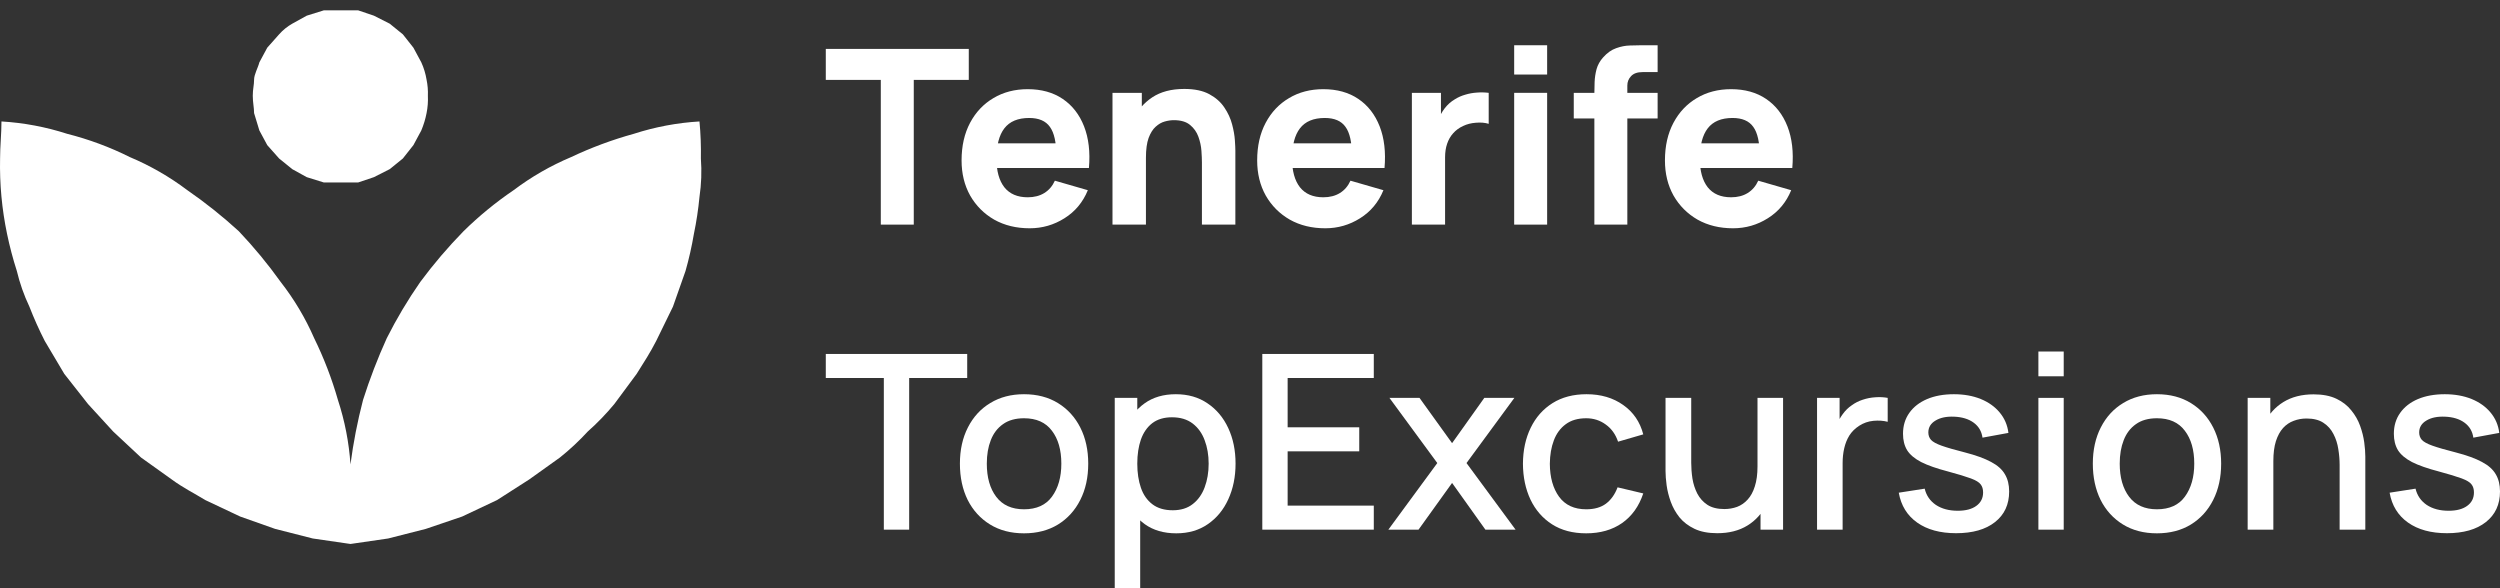 <svg width="221" height="52" viewBox="0 0 221 52" fill="none" xmlns="http://www.w3.org/2000/svg">
<rect x="0" y="0" width="221" height="52" fill="#333333" stroke="none"/>
<path d="M77.863 19.856V7.063H73V4.324H85.64V7.063H80.777V19.856H77.863Z" fill="white"/>
<path d="M91.023 20.18C89.838 20.18 88.791 19.924 87.884 19.414C86.985 18.896 86.278 18.188 85.763 17.289C85.256 16.383 85.003 15.347 85.003 14.182C85.003 12.91 85.253 11.802 85.753 10.86C86.253 9.918 86.942 9.188 87.82 8.671C88.698 8.146 89.709 7.883 90.852 7.883C92.066 7.883 93.097 8.171 93.947 8.746C94.797 9.321 95.425 10.13 95.832 11.173C96.24 12.216 96.382 13.442 96.261 14.851H93.379V13.773C93.379 12.586 93.19 11.734 92.812 11.216C92.44 10.691 91.83 10.429 90.98 10.429C89.987 10.429 89.255 10.734 88.784 11.346C88.32 11.95 88.088 12.845 88.088 14.031C88.088 15.117 88.32 15.959 88.784 16.555C89.255 17.145 89.945 17.44 90.852 17.44C91.423 17.44 91.912 17.314 92.319 17.062C92.726 16.811 93.037 16.448 93.251 15.973L96.165 16.814C95.729 17.879 95.04 18.706 94.097 19.295C93.162 19.885 92.137 20.18 91.023 20.18ZM87.188 14.851V12.672H94.858V14.851H87.188Z" fill="white"/>
<path d="M106.25 19.856V14.355C106.25 14.089 106.235 13.751 106.207 13.341C106.178 12.924 106.089 12.507 105.939 12.09C105.789 11.673 105.543 11.324 105.2 11.044C104.864 10.763 104.386 10.623 103.764 10.623C103.514 10.623 103.247 10.662 102.961 10.742C102.675 10.821 102.408 10.975 102.158 11.205C101.908 11.428 101.701 11.759 101.536 12.198C101.379 12.636 101.301 13.219 101.301 13.945L99.63 13.147C99.63 12.226 99.815 11.364 100.187 10.558C100.558 9.753 101.115 9.102 101.858 8.606C102.608 8.11 103.55 7.862 104.686 7.862C105.593 7.862 106.332 8.016 106.903 8.325C107.474 8.635 107.917 9.027 108.231 9.501C108.553 9.976 108.781 10.472 108.917 10.99C109.052 11.5 109.135 11.968 109.163 12.392C109.192 12.816 109.206 13.125 109.206 13.319V19.856H106.25ZM98.344 19.856V8.207H100.937V12.068H101.301V19.856H98.344Z" fill="white"/>
<path d="M117.154 20.18C115.968 20.18 114.922 19.924 114.015 19.414C113.115 18.896 112.408 18.188 111.894 17.289C111.387 16.383 111.134 15.347 111.134 14.182C111.134 12.91 111.383 11.802 111.883 10.86C112.383 9.918 113.072 9.188 113.951 8.671C114.829 8.146 115.84 7.883 116.982 7.883C118.196 7.883 119.228 8.171 120.078 8.746C120.928 9.321 121.556 10.13 121.963 11.173C122.37 12.216 122.513 13.442 122.392 14.851H119.51V13.773C119.51 12.586 119.321 11.734 118.942 11.216C118.571 10.691 117.96 10.429 117.111 10.429C116.118 10.429 115.386 10.734 114.915 11.346C114.451 11.95 114.219 12.845 114.219 14.031C114.219 15.117 114.451 15.959 114.915 16.555C115.386 17.145 116.075 17.44 116.982 17.44C117.553 17.44 118.043 17.314 118.45 17.062C118.857 16.811 119.167 16.448 119.382 15.973L122.295 16.814C121.86 17.879 121.17 18.706 120.228 19.295C119.292 19.885 118.268 20.18 117.154 20.18ZM113.319 14.851V12.672H120.988V14.851H113.319Z" fill="white"/>
<path d="M124.81 19.856V8.207H127.381V11.054L127.102 10.688C127.252 10.285 127.452 9.918 127.702 9.587C127.952 9.257 128.259 8.983 128.624 8.768C128.902 8.595 129.206 8.462 129.534 8.369C129.863 8.268 130.202 8.207 130.552 8.185C130.902 8.156 131.251 8.164 131.601 8.207V10.947C131.28 10.846 130.905 10.813 130.477 10.849C130.055 10.878 129.673 10.975 129.331 11.141C128.988 11.299 128.699 11.511 128.463 11.777C128.227 12.036 128.049 12.345 127.927 12.705C127.806 13.057 127.745 13.456 127.745 13.902V19.856H124.81Z" fill="white"/>
<path d="M133.853 6.589V4H136.767V6.589H133.853ZM133.853 19.856V8.207H136.767V19.856H133.853Z" fill="white"/>
<path d="M140.942 19.856V8.25C140.942 7.955 140.949 7.621 140.964 7.247C140.978 6.873 141.035 6.495 141.135 6.114C141.242 5.733 141.435 5.388 141.713 5.079C142.07 4.676 142.456 4.403 142.87 4.259C143.292 4.108 143.699 4.029 144.091 4.022C144.484 4.007 144.82 4 145.098 4H146.534V6.373H145.205C144.748 6.373 144.409 6.492 144.188 6.729C143.966 6.959 143.856 7.236 143.856 7.56V19.856H140.942ZM139.121 10.472V8.207H146.534V10.472H139.121Z" fill="white"/>
<path d="M153.201 20.18C152.015 20.18 150.969 19.924 150.062 19.414C149.163 18.896 148.456 18.188 147.941 17.289C147.434 16.383 147.181 15.347 147.181 14.182C147.181 12.91 147.431 11.802 147.931 10.86C148.431 9.918 149.12 9.188 149.998 8.671C150.876 8.146 151.887 7.883 153.029 7.883C154.243 7.883 155.275 8.171 156.125 8.746C156.975 9.321 157.603 10.13 158.01 11.173C158.417 12.216 158.56 13.442 158.439 14.851H155.557V13.773C155.557 12.586 155.368 11.734 154.99 11.216C154.618 10.691 154.008 10.429 153.158 10.429C152.165 10.429 151.433 10.734 150.962 11.346C150.498 11.95 150.266 12.845 150.266 14.031C150.266 15.117 150.498 15.959 150.962 16.555C151.433 17.145 152.122 17.44 153.029 17.44C153.601 17.44 154.09 17.314 154.497 17.062C154.904 16.811 155.215 16.448 155.429 15.973L158.342 16.814C157.907 17.879 157.218 18.706 156.275 19.295C155.34 19.885 154.315 20.18 153.201 20.18ZM149.366 14.851V12.672H157.036V14.851H149.366Z" fill="white"/>
<path d="M78.131 46.822V33.415H73V31.29H85.501V33.415H80.37V46.822H78.131Z" fill="white"/>
<path d="M90.523 47.146C89.366 47.146 88.363 46.884 87.513 46.359C86.663 45.834 86.006 45.111 85.542 44.191C85.085 43.263 84.856 42.195 84.856 40.987C84.856 39.772 85.092 38.704 85.564 37.783C86.035 36.856 86.695 36.137 87.545 35.626C88.395 35.108 89.388 34.849 90.523 34.849C91.68 34.849 92.683 35.112 93.533 35.637C94.383 36.162 95.04 36.885 95.504 37.805C95.968 38.725 96.2 39.786 96.2 40.987C96.2 42.202 95.965 43.274 95.493 44.201C95.029 45.122 94.372 45.844 93.522 46.369C92.672 46.887 91.673 47.146 90.523 47.146ZM90.523 45.021C91.63 45.021 92.455 44.647 92.997 43.899C93.547 43.144 93.822 42.173 93.822 40.987C93.822 39.772 93.544 38.801 92.987 38.075C92.437 37.341 91.615 36.974 90.523 36.974C89.773 36.974 89.155 37.147 88.67 37.492C88.184 37.83 87.824 38.301 87.588 38.905C87.352 39.502 87.234 40.196 87.234 40.987C87.234 42.209 87.513 43.187 88.07 43.921C88.627 44.654 89.445 45.021 90.523 45.021Z" fill="white"/>
<path d="M103.985 47.146C102.878 47.146 101.95 46.876 101.2 46.337C100.45 45.791 99.882 45.053 99.497 44.126C99.111 43.198 98.918 42.152 98.918 40.987C98.918 39.822 99.108 38.776 99.486 37.848C99.872 36.92 100.436 36.191 101.178 35.658C101.928 35.119 102.849 34.849 103.942 34.849C105.027 34.849 105.963 35.119 106.748 35.658C107.541 36.191 108.152 36.92 108.58 37.848C109.009 38.769 109.223 39.815 109.223 40.987C109.223 42.152 109.009 43.202 108.58 44.137C108.159 45.064 107.555 45.798 106.77 46.337C105.992 46.876 105.063 47.146 103.985 47.146ZM98.543 52V35.173H100.536V43.554H100.793V52H98.543ZM103.674 45.107C104.388 45.107 104.977 44.924 105.442 44.557C105.913 44.191 106.263 43.698 106.491 43.08C106.727 42.454 106.845 41.756 106.845 40.987C106.845 40.225 106.727 39.534 106.491 38.916C106.263 38.297 105.909 37.805 105.431 37.438C104.952 37.072 104.342 36.888 103.599 36.888C102.899 36.888 102.321 37.061 101.864 37.406C101.414 37.751 101.078 38.233 100.857 38.851C100.643 39.47 100.536 40.182 100.536 40.987C100.536 41.792 100.643 42.504 100.857 43.123C101.071 43.741 101.41 44.227 101.875 44.579C102.339 44.931 102.939 45.107 103.674 45.107Z" fill="white"/>
<path d="M111.588 46.822V31.29H121.443V33.415H113.827V37.773H120.157V39.898H113.827V44.697H121.443V46.822H111.588Z" fill="white"/>
<path d="M122.73 46.822L127.057 40.933L122.826 35.173H125.483L128.364 39.175L131.213 35.173H133.87L129.639 40.933L133.977 46.822H131.31L128.364 42.691L125.397 46.822H122.73Z" fill="white"/>
<path d="M140.22 47.146C139.034 47.146 138.027 46.88 137.199 46.348C136.371 45.816 135.735 45.086 135.292 44.158C134.857 43.231 134.635 42.177 134.628 40.998C134.635 39.797 134.864 38.736 135.314 37.816C135.764 36.888 136.406 36.162 137.242 35.637C138.077 35.112 139.081 34.849 140.252 34.849C141.516 34.849 142.594 35.166 143.487 35.799C144.386 36.431 144.979 37.298 145.265 38.398L143.037 39.045C142.815 38.391 142.451 37.884 141.944 37.525C141.444 37.158 140.869 36.974 140.22 36.974C139.484 36.974 138.881 37.151 138.409 37.503C137.938 37.848 137.588 38.323 137.36 38.927C137.131 39.531 137.013 40.221 137.006 40.998C137.013 42.199 137.285 43.169 137.82 43.91C138.363 44.651 139.163 45.021 140.22 45.021C140.941 45.021 141.523 44.856 141.966 44.525C142.415 44.187 142.758 43.705 142.994 43.08L145.265 43.619C144.886 44.755 144.261 45.629 143.39 46.24C142.519 46.844 141.462 47.146 140.22 47.146Z" fill="white"/>
<path d="M151.807 47.135C151.007 47.135 150.336 47.006 149.793 46.747C149.25 46.488 148.807 46.15 148.465 45.733C148.129 45.309 147.872 44.849 147.693 44.352C147.515 43.856 147.393 43.371 147.329 42.896C147.265 42.422 147.233 42.005 147.233 41.645V35.173H149.504V40.901C149.504 41.354 149.539 41.821 149.611 42.303C149.689 42.778 149.832 43.22 150.039 43.63C150.253 44.039 150.55 44.37 150.928 44.622C151.314 44.874 151.814 45 152.428 45C152.828 45 153.206 44.935 153.563 44.805C153.92 44.669 154.231 44.453 154.495 44.158C154.767 43.863 154.977 43.475 155.127 42.993C155.284 42.511 155.363 41.925 155.363 41.235L156.755 41.764C156.755 42.821 156.559 43.755 156.166 44.568C155.774 45.373 155.209 46.003 154.474 46.456C153.738 46.909 152.849 47.135 151.807 47.135ZM155.631 46.822V43.457H155.363V35.173H157.623V46.822H155.631Z" fill="white"/>
<path d="M160.627 46.822V35.173H162.62V37.999L162.341 37.632C162.484 37.258 162.67 36.917 162.898 36.608C163.127 36.291 163.391 36.032 163.691 35.831C163.984 35.615 164.309 35.45 164.666 35.335C165.03 35.213 165.401 35.141 165.78 35.119C166.158 35.09 166.522 35.108 166.872 35.173V37.287C166.494 37.187 166.072 37.158 165.608 37.201C165.151 37.244 164.73 37.392 164.344 37.643C163.98 37.88 163.691 38.168 163.477 38.506C163.27 38.844 163.12 39.222 163.027 39.639C162.934 40.048 162.888 40.484 162.888 40.944V46.822H160.627Z" fill="white"/>
<path d="M172.918 47.135C171.511 47.135 170.365 46.822 169.479 46.197C168.594 45.571 168.051 44.69 167.851 43.554L170.143 43.198C170.286 43.802 170.615 44.28 171.129 44.633C171.65 44.978 172.296 45.151 173.068 45.151C173.767 45.151 174.314 45.007 174.706 44.719C175.106 44.431 175.306 44.036 175.306 43.533C175.306 43.238 175.235 43 175.092 42.821C174.956 42.634 174.667 42.458 174.224 42.292C173.782 42.127 173.107 41.922 172.2 41.677C171.207 41.418 170.418 41.142 169.833 40.847C169.254 40.545 168.84 40.196 168.59 39.8C168.347 39.398 168.226 38.912 168.226 38.344C168.226 37.64 168.412 37.025 168.783 36.5C169.154 35.975 169.676 35.569 170.347 35.281C171.025 34.993 171.818 34.849 172.725 34.849C173.61 34.849 174.399 34.99 175.092 35.27C175.785 35.551 176.345 35.95 176.774 36.467C177.202 36.978 177.459 37.578 177.545 38.269L175.253 38.689C175.174 38.129 174.914 37.686 174.471 37.363C174.028 37.039 173.453 36.863 172.746 36.834C172.068 36.805 171.518 36.92 171.097 37.179C170.675 37.431 170.465 37.78 170.465 38.226C170.465 38.484 170.543 38.704 170.7 38.884C170.865 39.063 171.179 39.236 171.643 39.401C172.107 39.567 172.793 39.764 173.7 39.995C174.671 40.246 175.442 40.527 176.013 40.836C176.585 41.138 176.992 41.501 177.234 41.925C177.484 42.343 177.609 42.849 177.609 43.446C177.609 44.597 177.192 45.499 176.356 46.154C175.528 46.808 174.382 47.135 172.918 47.135Z" fill="white"/>
<path d="M180.194 33.264V31.074H182.432V33.264H180.194ZM180.194 46.822V35.173H182.432V46.822H180.194Z" fill="white"/>
<path d="M190.673 47.146C189.516 47.146 188.513 46.884 187.663 46.359C186.813 45.834 186.156 45.111 185.692 44.191C185.235 43.263 185.006 42.195 185.006 40.987C185.006 39.772 185.242 38.704 185.713 37.783C186.185 36.856 186.845 36.137 187.695 35.626C188.545 35.108 189.537 34.849 190.673 34.849C191.83 34.849 192.833 35.112 193.683 35.637C194.533 36.162 195.19 36.885 195.654 37.805C196.118 38.725 196.35 39.786 196.35 40.987C196.35 42.202 196.114 43.274 195.643 44.201C195.179 45.122 194.522 45.844 193.672 46.369C192.822 46.887 191.823 47.146 190.673 47.146ZM190.673 45.021C191.78 45.021 192.605 44.647 193.147 43.899C193.697 43.144 193.972 42.173 193.972 40.987C193.972 39.772 193.694 38.801 193.137 38.075C192.587 37.341 191.766 36.974 190.673 36.974C189.923 36.974 189.305 37.147 188.82 37.492C188.334 37.83 187.974 38.301 187.738 38.905C187.502 39.502 187.384 40.196 187.384 40.987C187.384 42.209 187.663 43.187 188.22 43.921C188.777 44.654 189.595 45.021 190.673 45.021Z" fill="white"/>
<path d="M206.823 46.822V41.095C206.823 40.642 206.784 40.178 206.706 39.703C206.634 39.222 206.491 38.776 206.277 38.366C206.07 37.956 205.774 37.625 205.388 37.373C205.01 37.122 204.513 36.996 203.899 36.996C203.499 36.996 203.121 37.064 202.764 37.201C202.407 37.33 202.092 37.542 201.821 37.837C201.557 38.132 201.346 38.52 201.189 39.002C201.039 39.484 200.964 40.07 200.964 40.76L199.572 40.232C199.572 39.175 199.768 38.244 200.161 37.438C200.554 36.626 201.118 35.993 201.853 35.54C202.589 35.087 203.478 34.86 204.52 34.86C205.32 34.86 205.992 34.99 206.534 35.248C207.077 35.507 207.516 35.849 207.852 36.273C208.195 36.69 208.455 37.147 208.634 37.643C208.812 38.139 208.934 38.625 208.998 39.099C209.062 39.574 209.094 39.991 209.094 40.351V46.822H206.823ZM198.693 46.822V35.173H200.696V38.538H200.964V46.822H198.693Z" fill="white"/>
<path d="M216.308 47.135C214.901 47.135 213.755 46.822 212.87 46.197C211.984 45.571 211.442 44.69 211.242 43.554L213.534 43.198C213.677 43.802 214.005 44.28 214.519 44.633C215.041 44.978 215.687 45.151 216.458 45.151C217.158 45.151 217.704 45.007 218.097 44.719C218.497 44.431 218.697 44.036 218.697 43.533C218.697 43.238 218.626 43 218.483 42.821C218.347 42.634 218.058 42.458 217.615 42.292C217.172 42.127 216.498 41.922 215.591 41.677C214.598 41.418 213.809 41.142 213.223 40.847C212.645 40.545 212.231 40.196 211.981 39.8C211.738 39.398 211.617 38.912 211.617 38.344C211.617 37.64 211.802 37.025 212.174 36.5C212.545 35.975 213.066 35.569 213.737 35.281C214.416 34.993 215.209 34.849 216.115 34.849C217.001 34.849 217.79 34.99 218.483 35.27C219.175 35.551 219.736 35.95 220.164 36.467C220.593 36.978 220.85 37.578 220.936 38.269L218.643 38.689C218.565 38.129 218.304 37.686 217.861 37.363C217.419 37.039 216.844 36.863 216.137 36.834C215.458 36.805 214.909 36.92 214.487 37.179C214.066 37.431 213.855 37.78 213.855 38.226C213.855 38.484 213.934 38.704 214.091 38.884C214.255 39.063 214.569 39.236 215.034 39.401C215.498 39.567 216.183 39.764 217.09 39.995C218.061 40.246 218.833 40.527 219.404 40.836C219.975 41.138 220.382 41.501 220.625 41.925C220.875 42.343 221 42.849 221 43.446C221 44.597 220.582 45.499 219.747 46.154C218.918 46.808 217.772 47.135 216.308 47.135Z" fill="white"/>
<path d="M61.834 10.736C59.861 10.853 57.911 11.22 56.034 11.827C54.125 12.354 52.267 13.044 50.481 13.889C48.677 14.648 46.978 15.626 45.421 16.799C43.831 17.878 42.345 19.096 40.978 20.438C39.601 21.847 38.323 23.346 37.153 24.924C36.048 26.512 35.058 28.173 34.191 29.896C33.384 31.674 32.684 33.496 32.093 35.354C31.604 37.229 31.233 39.133 30.982 41.053C30.851 39.116 30.478 37.202 29.872 35.354C29.336 33.478 28.634 31.652 27.773 29.896C27.001 28.125 26.006 26.454 24.812 24.924C23.684 23.347 22.447 21.848 21.109 20.438C19.674 19.123 18.148 17.908 16.543 16.799C14.987 15.626 13.287 14.648 11.484 13.889C9.715 13.004 7.853 12.313 5.93 11.827C4.053 11.22 2.103 10.853 0.13 10.736C0.13 11.827 0.007 12.919 0.007 14.01C-0.041 16.249 0.166 18.486 0.624 20.68C0.854 21.785 1.142 22.878 1.488 23.954C1.747 25.04 2.119 26.096 2.598 27.107C2.999 28.14 3.452 29.151 3.956 30.139L5.683 33.05L7.781 35.717L10.003 38.143L12.471 40.447L15.186 42.387C16.173 43.115 17.16 43.6 18.148 44.206L21.233 45.662L24.318 46.753L27.65 47.602L30.982 48.087L34.314 47.602L37.646 46.753L40.855 45.662L43.94 44.206L46.778 42.387L49.493 40.447C50.375 39.742 51.2 38.972 51.961 38.143C52.805 37.395 53.589 36.584 54.306 35.717L56.281 33.05C56.898 32.079 57.515 31.109 58.008 30.139L59.489 27.107L60.6 23.954C60.906 22.877 61.153 21.784 61.34 20.68C61.565 19.598 61.73 18.505 61.834 17.406C62.001 16.282 62.042 15.143 61.958 14.01C61.978 12.917 61.937 11.824 61.834 10.736Z" fill="white"/>
<path d="M37.825 8.464C37.849 8.978 37.81 9.493 37.709 9.997C37.607 10.524 37.451 11.038 37.244 11.531L36.545 12.829L35.614 14.009L34.45 14.953L33.053 15.661L31.656 16.132H28.63L27.117 15.661L25.836 14.953L24.672 14.009L23.625 12.829L22.927 11.531L22.461 9.997C22.461 9.526 22.345 9.054 22.345 8.464C22.345 7.874 22.461 7.52 22.461 7.048C22.461 6.576 22.81 5.986 22.927 5.514L23.625 4.216L24.672 3.037C25.006 2.659 25.4 2.34 25.836 2.093L27.117 1.385L28.63 0.913H31.656L33.053 1.385L34.45 2.093L35.614 3.037L36.545 4.216L37.244 5.514C37.467 6.002 37.623 6.518 37.709 7.048C37.805 7.513 37.844 7.989 37.825 8.464Z" fill="white"/>
</svg>
